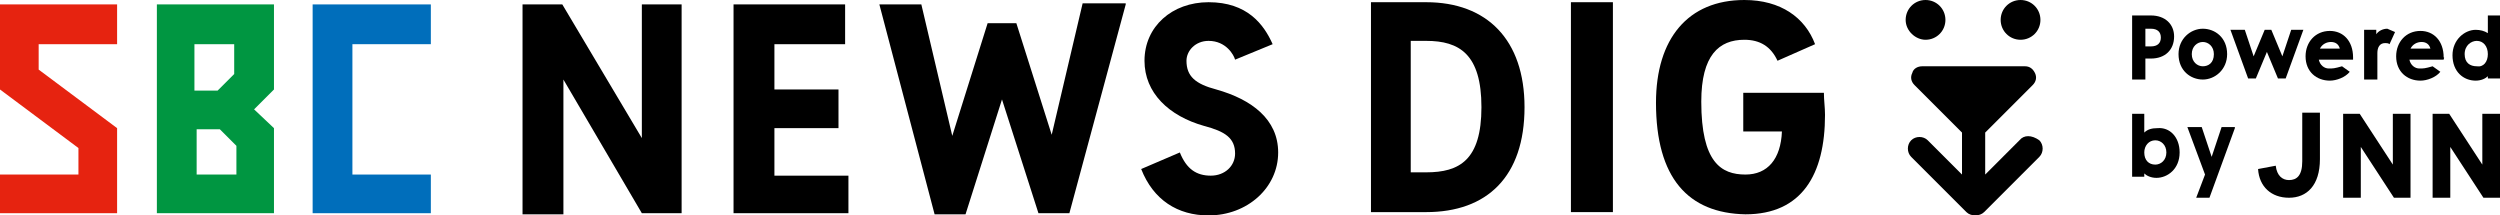 <?xml version="1.0" encoding="utf-8"?>
<!-- Generator: Adobe Illustrator 26.1.0, SVG Export Plug-In . SVG Version: 6.00 Build 0)  -->
<svg version="1.1" id="レイヤー_1" xmlns="http://www.w3.org/2000/svg" xmlns:xlink="http://www.w3.org/1999/xlink" x="0px"
	 y="0px" viewBox="0 0 226.3 19.5" style="enable-background:new 0 0 226.3 19.5;" xml:space="preserve">
<style type="text/css">
	.st0{fill:#E62310;}
	.st1{fill:#006EBB;}
	.st2{fill:#009641;}
</style>
<g>
	<g>
		<path d="M174.3,3.6c1,0,1.8-0.8,1.8-1.8S175.3,0,174.3,0s-1.8,0.8-1.8,1.8S173.4,3.6,174.3,3.6z"/>
		<path d="M182.9,3.6c1,0,1.8-0.8,1.8-1.8S183.9,0,182.9,0s-1.8,0.8-1.8,1.8S181.9,3.6,182.9,3.6z"/>
		<path d="M182.8,12.7l-3.1,3.1V12l4.3-4.3c0.3-0.3,0.4-0.7,0.2-1.1c-0.2-0.4-0.5-0.6-0.9-0.6h-9.3c-0.4,0-0.8,0.2-0.9,0.6
			c-0.2,0.4-0.1,0.8,0.2,1.1l4.3,4.3v3.8l-3.1-3.1c-0.4-0.4-1.1-0.4-1.5,0c-0.4,0.4-0.4,1.1,0,1.5l5,5c0.2,0.2,0.5,0.3,0.8,0.3
			c0.3,0,0.6-0.1,0.8-0.3l5-5c0.4-0.4,0.4-1.1,0-1.5C183.9,12.2,183.2,12.2,182.8,12.7z"/>
	</g>
	<g>
		<path d="M196.8,3.3c0,1.2-0.8,2-2.1,2h-0.5v1.9h-1.2V1.4h1.7C196,1.4,196.8,2.2,196.8,3.3z M195.6,3.4c0-0.5-0.3-0.8-0.9-0.8h-0.5
			v1.6h0.5C195.3,4.2,195.6,3.9,195.6,3.4z"/>
		<path d="M197.2,4.9c0-1.4,1.1-2.3,2.2-2.3s2.2,0.8,2.2,2.3c0,1.4-1.1,2.3-2.2,2.3S197.2,6.4,197.2,4.9z M200.4,4.9
			c0-0.7-0.5-1.1-1-1.1s-1,0.4-1,1.1c0,0.7,0.5,1.1,1,1.1S200.4,5.7,200.4,4.9z"/>
		<path d="M208.5,2.7l-1.6,4.4h-0.7l-1-2.4l-1,2.4h-0.7l-1.6-4.4h1.3l0.8,2.4l1-2.4h0.6l1,2.4l0.8-2.4H208.5z"/>
		<path d="M213,5.4h-3.1c0.1,0.5,0.5,0.8,0.9,0.8c0.4,0,0.5,0,1.2-0.2l0.7,0.5c-0.4,0.5-1.2,0.8-1.8,0.8c-1.2,0-2.2-0.8-2.2-2.2
			c0-1.3,0.9-2.3,2.2-2.3c1.2,0,2.1,0.9,2.1,2.4C213,5.2,213,5.3,213,5.4z M211.8,4.4c-0.1-0.4-0.4-0.6-0.8-0.6
			c-0.4,0-0.8,0.2-1,0.6H211.8z"/>
		<path d="M216.8,2.9L216.3,4c-0.1-0.1-0.3-0.1-0.4-0.1c-0.5,0-0.7,0.4-0.7,0.9v2.4h-1.2V2.7h1.1v0.4c0.2-0.3,0.6-0.5,1-0.5
			C216.3,2.7,216.6,2.8,216.8,2.9z"/>
		<path d="M226.3,1.4v5.7h-1.1V6.9c-0.2,0.2-0.6,0.4-1.1,0.4c-1.1,0-2.1-0.8-2.1-2.3c0-1.4,1.1-2.3,2.1-2.3c0.4,0,0.8,0.1,1.1,0.3
			V1.4H226.3z M225.2,4.9c0-0.7-0.4-1.2-1-1.2c-0.5,0-1.1,0.4-1.1,1.2c0,0.8,0.5,1.1,1.1,1.1C224.8,6.1,225.2,5.6,225.2,4.9z"/>
		<path d="M197.3,13.8c0,1.5-1.1,2.3-2.1,2.3c-0.5,0-0.9-0.2-1.1-0.4V16h-1.1v-5.7h1.1v1.7c0.3-0.3,0.7-0.4,1.2-0.4
			C196.4,11.5,197.3,12.4,197.3,13.8z M196.1,13.8c0-0.7-0.5-1.1-1-1.1c-0.6,0-1,0.5-1,1.1c0,0.7,0.4,1.1,1,1.1
			C195.6,14.9,196.1,14.5,196.1,13.8z"/>
		<path d="M202.3,11.6l-2.3,6.3h-1.2l0.8-2.1l-1.6-4.3h1.3l0.9,2.7l0.9-2.7H202.3z"/>
		<path d="M204.4,15.3L206,15c0.1,0.9,0.6,1.3,1.2,1.3c0.7,0,1.2-0.4,1.2-1.7v-4.4h1.6v4.2c0,2.4-1.2,3.5-2.8,3.5
			C205.6,17.9,204.5,16.9,204.4,15.3z"/>
		<path d="M218.2,10.3v7.6h-1.5l-3-4.6v4.6h-1.6v-7.6h1.5l3,4.6v-4.6H218.2z"/>
		<path d="M226.3,10.3v7.6h-1.5l-3-4.6v4.6h-1.6v-7.6h1.5l3,4.6v-4.6H226.3z"/>
		<path d="M221.2,5.4h-3.1c0.1,0.5,0.5,0.8,0.9,0.8c0.4,0,0.5,0,1.2-0.2l0.7,0.5c-0.4,0.5-1.2,0.8-1.8,0.8c-1.2,0-2.2-0.8-2.2-2.2
			c0-1.3,0.9-2.3,2.2-2.3c1.2,0,2.1,0.9,2.1,2.4C221.3,5.2,221.2,5.3,221.2,5.4z M220,4.4c-0.1-0.4-0.4-0.6-0.8-0.6
			c-0.4,0-0.8,0.2-1,0.6H220z"/>
	</g>
</g>
<g>
	<g>
		<path d="M61.7,0.4v18.9h-3.6L51,7.2v12.2h-3.7V0.4h3.6l7.2,12.1V0.4H61.7z"/>
		<path d="M76.8,15.8v3.5H66.4V0.4h10.1V4h-6.4v4.1h5.8v3.5h-5.8v4.3H76.8z"/>
		<path d="M101.9,0.4l-5.1,18.9h-2.8L90.7,9l-3.3,10.4h-2.8L79.6,0.4h3.8l2.8,11.9l3.2-10.2h2.6l3.2,10.1l2.8-11.9H101.9z"/>
		<path d="M103.3,15.3l3.5-1.5c0.6,1.5,1.5,2.1,2.8,2.1c1.3,0,2.2-0.9,2.2-2c0-1.4-0.9-2-2.8-2.5c-3.2-0.9-5.4-3-5.4-5.9
			c0-3.1,2.5-5.3,5.8-5.3c3.5,0,5,2,5.8,3.8l-3.4,1.4c-0.1-0.4-0.8-1.7-2.4-1.7c-1.2,0-2,0.9-2,1.8c0,1.4,0.8,2.1,2.7,2.6
			c3.2,0.9,5.6,2.7,5.6,5.7c0,3.2-2.8,5.7-6.3,5.7C106.6,19.5,104.4,18.1,103.3,15.3z"/>
		<path d="M124.1,0.2h5c5.5,0,8.9,3.4,8.9,9.5c0,6.3-3.4,9.5-8.9,9.5h-5V0.2z M129.1,15.6c3,0,5-1.1,5-5.9c0-4.8-2-6-5-6h-1.4v11.9
			H129.1z"/>
		<path d="M142.2,0.2h3.8v19h-3.8V0.2z"/>
		<path d="M149.9,9.3c0-5.8,2.9-9.3,8-9.3c3.3,0,5.5,1.6,6.4,4l-3.4,1.5c-0.6-1.3-1.6-1.9-3-1.9c-2.3,0-3.9,1.4-3.9,5.6
			c0,5.5,1.8,6.6,4,6.6c2,0,3.2-1.4,3.3-3.9h-3.5V8.4h7.3c0,0.7,0.1,1.3,0.1,2c0,5.4-2.1,9-7.2,9C152.8,19.3,149.9,16.1,149.9,9.3z"
			/>
	</g>
</g>
<g>
	<polygon class="st0" points="10.6,19.3 0,19.3 0,15.8 7.1,15.8 7.1,13.4 0,8.1 0,0.4 10.6,0.4 10.6,4 3.5,4 3.5,6.3 10.6,11.6 	"/>
	<polygon class="st1" points="39,19.3 28.3,19.3 28.3,0.4 39,0.4 39,4 31.9,4 31.9,15.8 39,15.8 	"/>
	<path class="st2" d="M24.8,0.4H14.2v18.9h10.6v-7.7L23,9.9l1.8-1.8V0.4z M17.7,4h3.5v2.7l-1.5,1.5h-2.1V4z M21.3,15.8h-3.5v-4.1
		h2.1l1.5,1.5V15.8z"/>
</g>
</svg>
